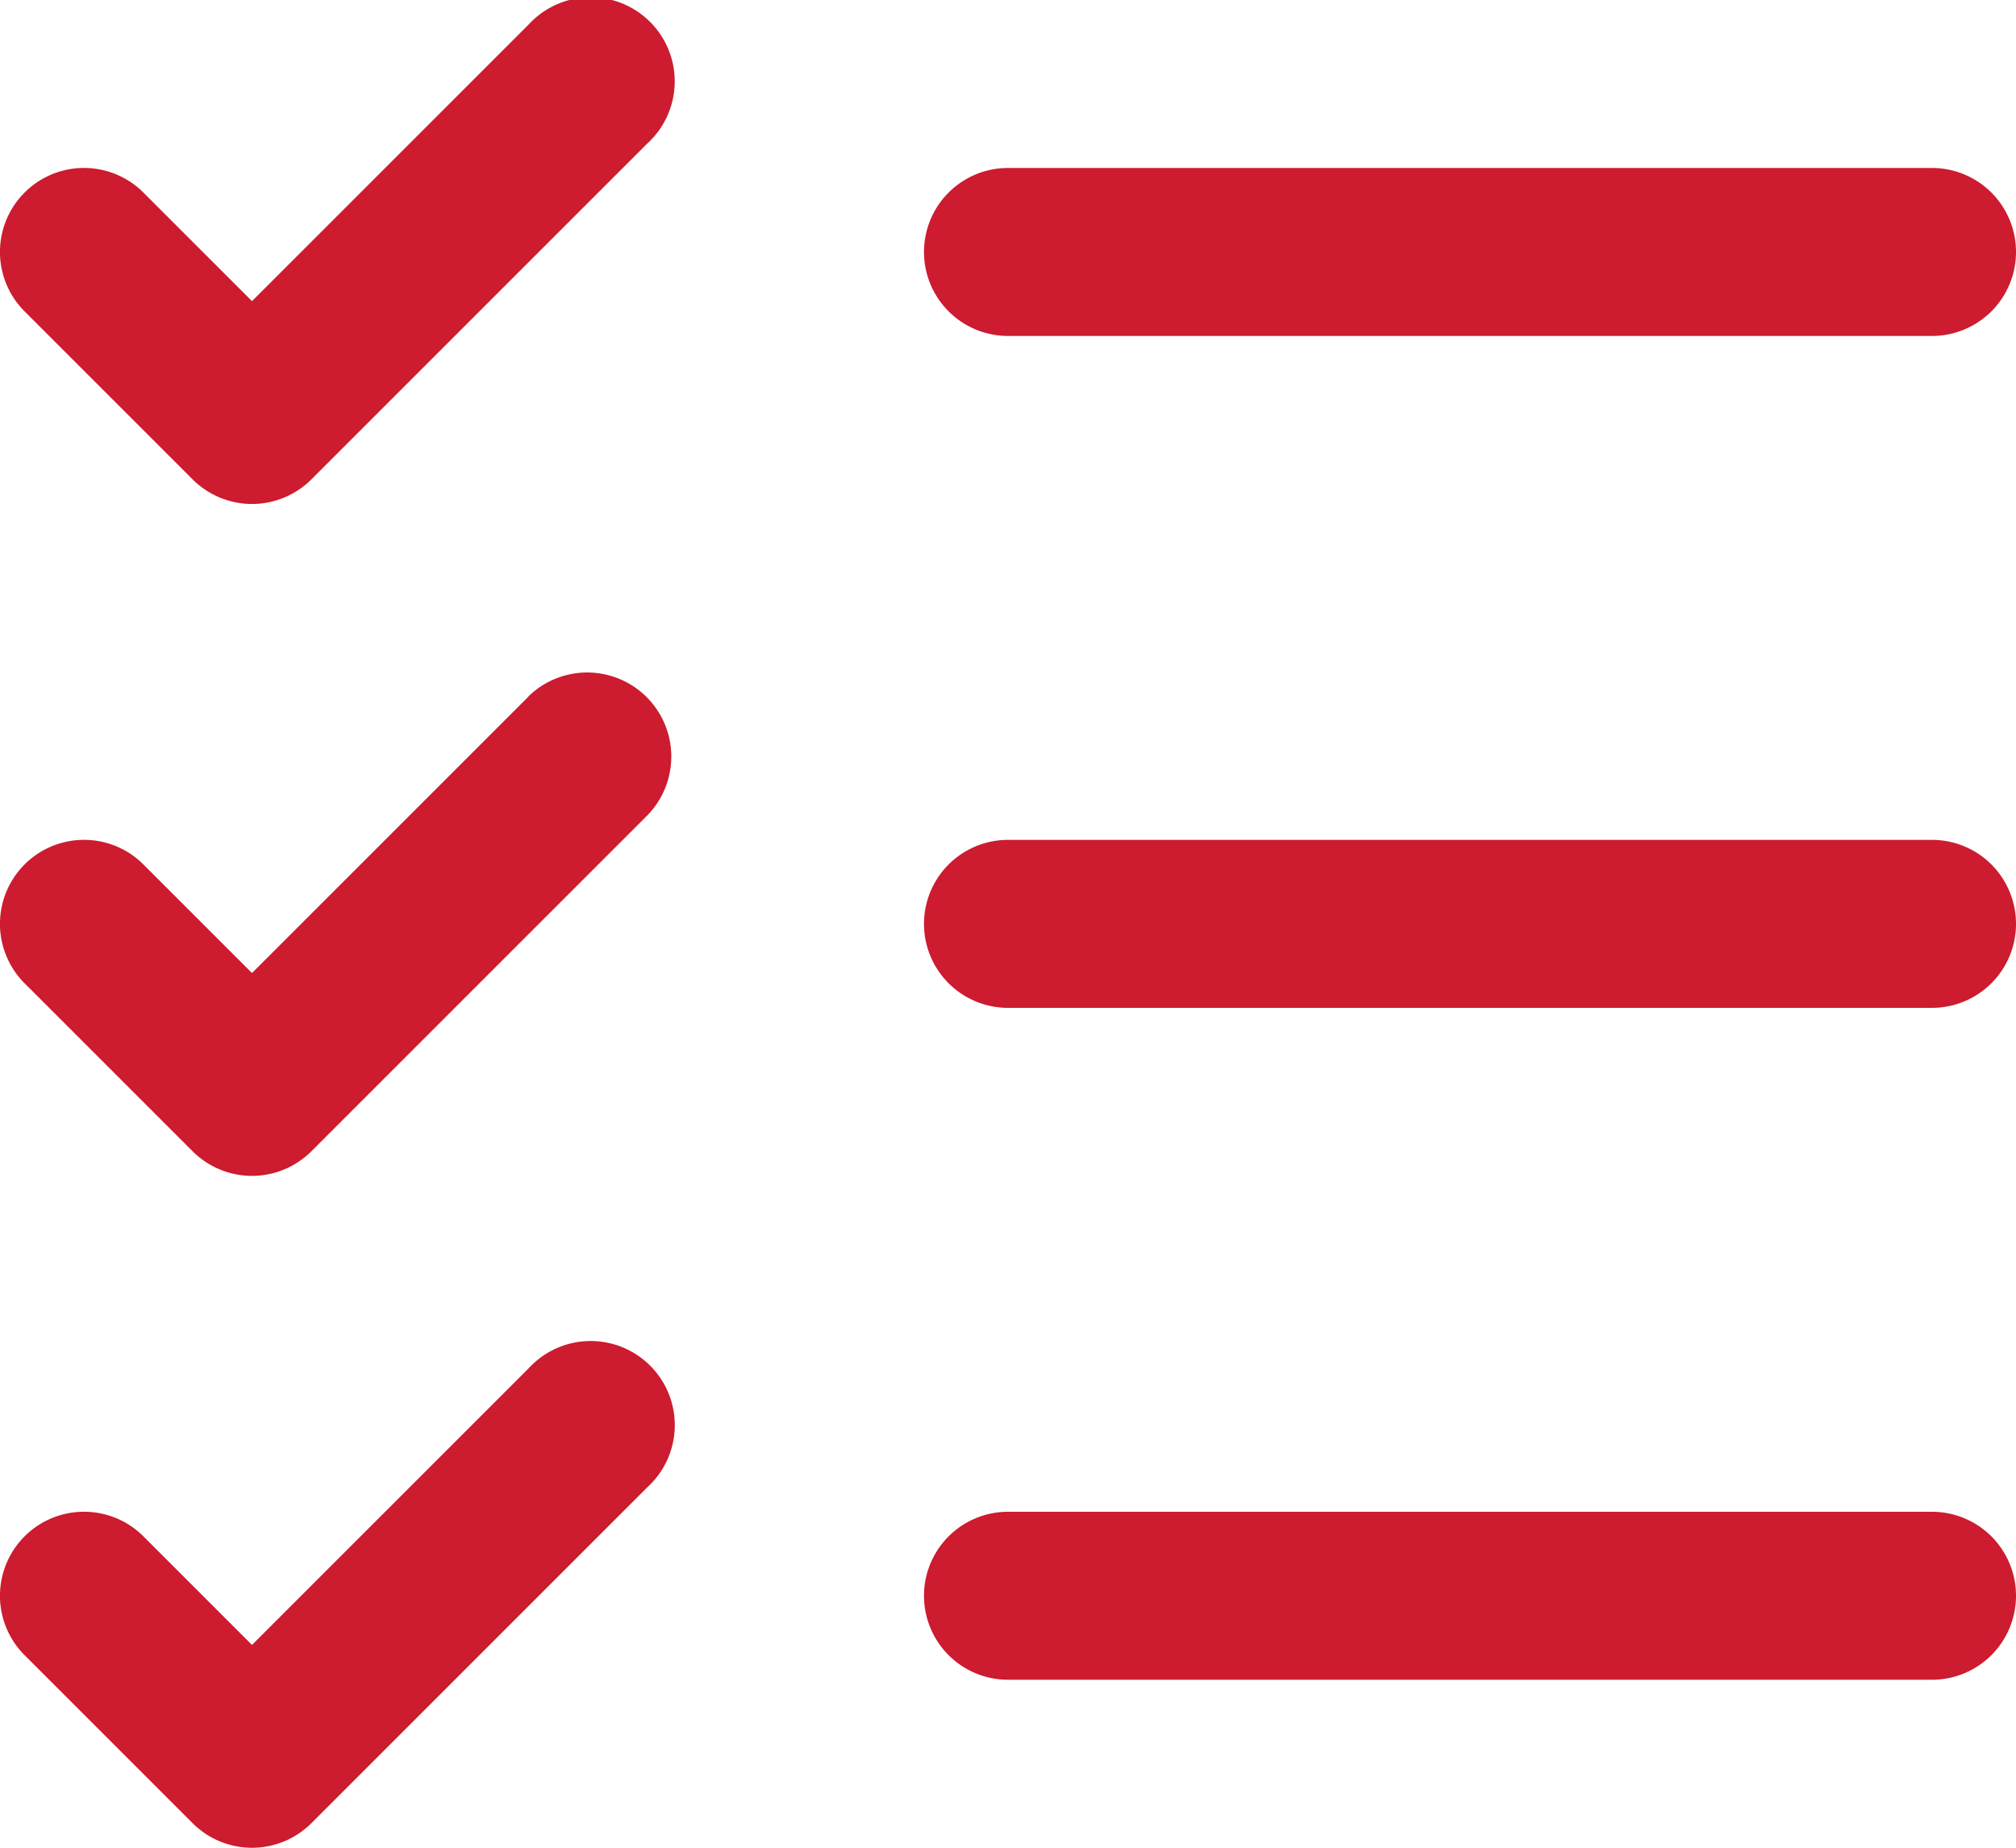<svg xmlns="http://www.w3.org/2000/svg" width="18" height="16.501" viewBox="0 0 18 16.501"><path d="M22,13.25a.75.75,0,0,1-.75.75H13a.75.75,0,1,1,0-1.5h8.25A.75.75,0,0,1,22,13.25ZM13,8h8.25a.75.75,0,1,0,0-1.5H13A.75.75,0,1,0,13,8Zm8.25,10.5H13A.75.75,0,1,0,13,20h8.25a.75.75,0,1,0,0-1.5ZM8.719,5.22,6.25,7.689l-.97-.97A.75.75,0,1,0,4.22,7.781l1.5,1.5a.75.75,0,0,0,1.06,0h0l3-3A.751.751,0,1,0,8.719,5.22Zm0,6L6.25,13.689l-.97-.97a.75.75,0,0,0-1.06,1.062h0l1.5,1.5a.75.75,0,0,0,1.06,0h0l3-3a.751.751,0,0,0-1.062-1.062Zm0,6L6.25,19.689l-.97-.97a.75.75,0,1,0-1.06,1.062l1.5,1.5a.75.75,0,0,0,1.06,0h0l3-3A.751.751,0,1,0,8.72,17.219Z" transform="translate(-4 -5)" fill="#cd1b2f"/></svg>